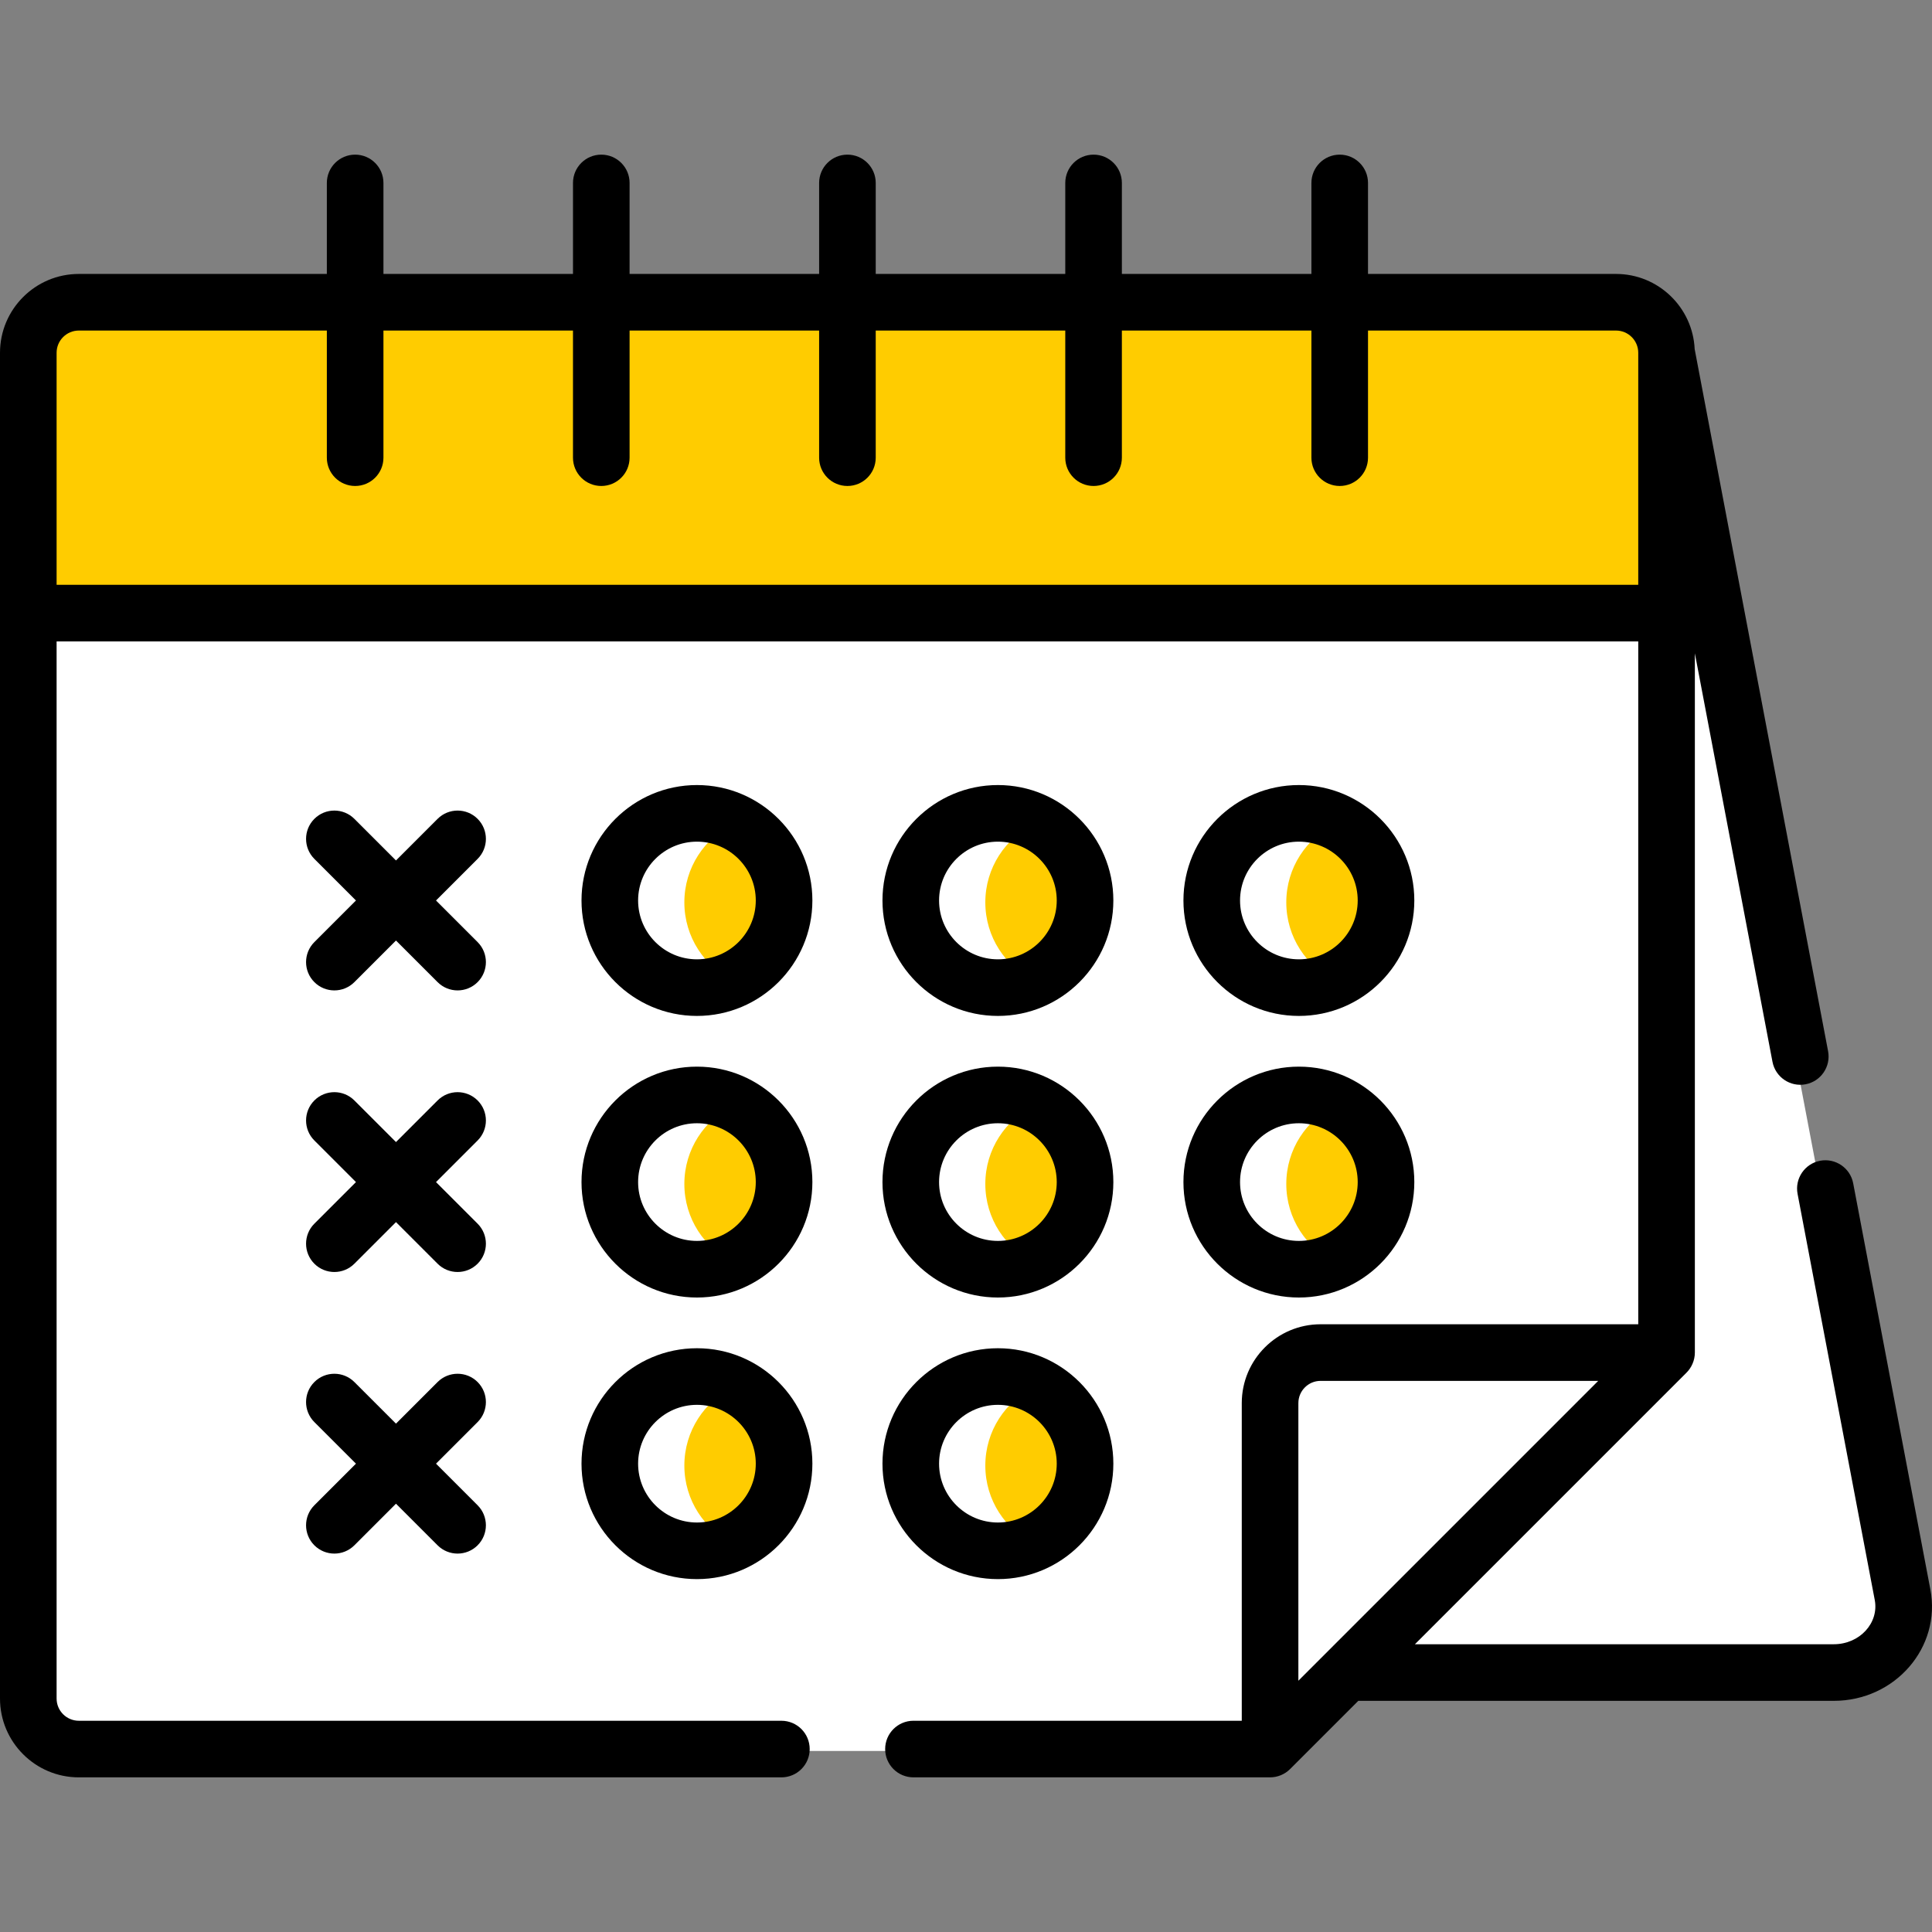 <?xml version="1.0"?>
<svg xmlns="http://www.w3.org/2000/svg" xmlns:xlink="http://www.w3.org/1999/xlink" version="1.1" id="Capa_1" x="0px" y="0px" viewBox="0 0 512 512" style="enable-background:new 0 0 512 512;" xml:space="preserve" width="512px" height="512px" class=""><rect x="0" y="0" width="512" height="512" fill="#808080" stroke="none"/><g><path style="fill:#FFFFFF" d="M502.953,423.127L440.408,93.986v264.961l-84.795,84.795h129.1  C496.26,443.741,504.995,433.869,502.953,423.127z" data-original="#C3C8D1" class="" data-old_color="#C3C8D1"/><path style="fill:#FFFFFF" d="M440.408,93.986v264.961l-84.795,84.795h29.286l70.651-70.651c3.751-3.751,5.858-8.839,5.858-14.144  V204.504L440.408,93.986z" data-original="#B0B3B7" class="" data-old_color="#B0B3B7"/><path style="fill:#FFFFFF" d="M441.408,358.946V93.986c0-7.393-5.993-13.386-13.386-13.386H20.64  c-7.393,0-13.386,5.993-13.386,13.386v356.646c0,7.393,5.993,13.386,13.386,13.386h315.697L441.408,358.946z" data-original="#E4EAF8" class="active-path" data-old_color="#E4EAF8"/><g>
	<path style="fill:#FFFFFF" d="M27.255,450.631V93.986c0-7.393,5.993-13.386,13.386-13.386H20.639   c-7.393,0-13.386,5.993-13.386,13.386v356.646c0,7.393,5.993,13.386,13.386,13.386H40.64   C33.248,464.018,27.255,458.024,27.255,450.631z" data-original="#D8DCE5" class="" data-old_color="#D8DCE5"/>
	<path style="fill:#FFFFFF" d="M441.408,358.946h-91.685c-7.393,0-13.386,5.993-13.386,13.386v91.685L441.408,358.946z" data-original="#D8DCE5" class="" data-old_color="#D8DCE5"/>
</g><path style="fill:#FFFFFF" d="M356.338,372.333c0-7.393,5.993-13.386,13.386-13.386h-20.001c-7.393,0-13.386,5.993-13.386,13.386  v91.685l20.001-20.001V372.333z" data-original="#C3C8D1" class="" data-old_color="#C3C8D1"/><path style="fill:#FFCC00" d="M428.022,79.599H20.64c-7.393,0-13.386,5.993-13.386,13.386v68.995h434.154V92.986  C441.408,85.592,435.415,79.599,428.022,79.599z" data-original="#FF5050" class="" data-old_color="#FF5050"/><path style="fill:#FFCC00" d="M27.255,93.986c0-7.393,5.993-13.386,13.386-13.386H20.639c-7.393,0-13.386,5.993-13.386,13.386  v67.995h20.001V93.986z" data-original="#ED3A3A" class="" data-old_color="#ED3A3A"/><g>
	<circle style="fill:#FFCC00" cx="184.45" cy="239.143" r="23.091" data-original="#FFC850" class="" data-old_color="#FFC850"/>
	<circle style="fill:#FFCC00" cx="264.205" cy="239.143" r="23.091" data-original="#FFC850" class="" data-old_color="#FFC850"/>
	<circle style="fill:#FFCC00" cx="343.969" cy="239.143" r="23.091" data-original="#FFC850" class="" data-old_color="#FFC850"/>
	<circle style="fill:#FFCC00" cx="184.45" cy="313.767" r="23.091" data-original="#FFC850" class="" data-old_color="#FFC850"/>
	<circle style="fill:#FFCC00" cx="343.969" cy="313.767" r="23.091" data-original="#FFC850" class="" data-old_color="#FFC850"/>
	<circle style="fill:#FFCC00" cx="264.205" cy="313.767" r="23.091" data-original="#FFC850" class="" data-old_color="#FFC850"/>
	<circle style="fill:#FFCC00" cx="264.205" cy="388.391" r="23.091" data-original="#FFC850" class="" data-old_color="#FFC850"/>
	<circle style="fill:#FFCC00" cx="184.45" cy="388.391" r="23.091" data-original="#FFC850" class="" data-old_color="#FFC850"/>
</g><g>
	<path style="fill:#FFFFFF" d="M181.36,239.139c0-9.171,5.346-17.093,13.092-20.82c-3.026-1.456-6.418-2.272-10.001-2.272   c-12.754,0-23.092,10.339-23.092,23.092c0,12.754,10.339,23.092,23.092,23.092c3.582,0,6.974-0.816,10.001-2.272   C186.707,256.232,181.36,248.311,181.36,239.139z" data-original="#F9B428" class="" data-old_color="#F9B428"/>
	<path style="fill:#FFFFFF" d="M261.119,239.139c0-9.171,5.346-17.093,13.092-20.82c-3.026-1.456-6.417-2.272-10.001-2.272   c-12.754,0-23.092,10.339-23.092,23.092c0,12.754,10.339,23.092,23.092,23.092c3.583,0,6.974-0.816,10.001-2.272   C266.465,256.232,261.119,248.311,261.119,239.139z" data-original="#F9B428" class="" data-old_color="#F9B428"/>
	<path style="fill:#FFFFFF" d="M340.878,239.139c0-9.171,5.346-17.093,13.092-20.82c-3.026-1.456-6.417-2.272-10.001-2.272   c-12.754,0-23.092,10.339-23.092,23.092c0,12.754,10.339,23.092,23.092,23.092c3.583,0,6.974-0.816,10.001-2.272   C346.225,256.232,340.878,248.311,340.878,239.139z" data-original="#F9B428" class="" data-old_color="#F9B428"/>
	<path style="fill:#FFFFFF" d="M181.36,313.764c0-9.171,5.346-17.093,13.092-20.82c-3.026-1.456-6.418-2.272-10.001-2.272   c-12.754,0-23.092,10.339-23.092,23.092c0,12.754,10.339,23.092,23.092,23.092c3.582,0,6.974-0.816,10.001-2.272   C186.707,330.857,181.36,322.935,181.36,313.764z" data-original="#F9B428" class="" data-old_color="#F9B428"/>
	<path style="fill:#FFFFFF" d="M340.878,313.764c0-9.171,5.346-17.093,13.092-20.82c-3.026-1.456-6.417-2.272-10.001-2.272   c-12.754,0-23.092,10.339-23.092,23.092c0,12.754,10.339,23.092,23.092,23.092c3.583,0,6.974-0.816,10.001-2.272   C346.225,330.857,340.878,322.935,340.878,313.764z" data-original="#F9B428" class="" data-old_color="#F9B428"/>
	<path style="fill:#FFFFFF" d="M261.119,313.764c0-9.171,5.346-17.093,13.092-20.82c-3.026-1.456-6.417-2.272-10.001-2.272   c-12.754,0-23.092,10.339-23.092,23.092c0,12.754,10.339,23.092,23.092,23.092c3.583,0,6.974-0.816,10.001-2.272   C266.465,330.857,261.119,322.935,261.119,313.764z" data-original="#F9B428" class="" data-old_color="#F9B428"/>
	<path style="fill:#FFFFFF" d="M261.119,388.389c0-9.171,5.346-17.093,13.092-20.82c-3.026-1.456-6.417-2.272-10.001-2.272   c-12.754,0-23.092,10.339-23.092,23.092c0,12.754,10.339,23.092,23.092,23.092c3.583,0,6.974-0.816,10.001-2.272   C266.465,405.482,261.119,397.56,261.119,388.389z" data-original="#F9B428" class="" data-old_color="#F9B428"/>
	<path style="fill:#FFFFFF" d="M181.36,388.389c0-9.171,5.346-17.093,13.092-20.82c-3.026-1.456-6.418-2.272-10.001-2.272   c-12.754,0-23.092,10.339-23.092,23.092c0,12.754,10.339,23.092,23.092,23.092c3.582,0,6.974-0.816,10.001-2.272   C186.707,405.482,181.36,397.56,181.36,388.389z" data-original="#F9B428" class="" data-old_color="#F9B428"/>
</g><path d="M184.698,208.046c-16.869,0-30.593,13.724-30.593,30.593s13.724,30.593,30.593,30.593s30.593-13.724,30.593-30.593  S201.567,208.046,184.698,208.046z M184.698,254.231c-8.597,0-15.592-6.994-15.592-15.592s6.994-15.592,15.592-15.592  s15.592,6.994,15.592,15.592S193.295,254.231,184.698,254.231z" data-original="#000000" class=""/><path d="M264.457,269.232c16.869,0,30.593-13.724,30.593-30.593s-13.724-30.593-30.593-30.593s-30.594,13.724-30.594,30.593  S247.588,269.232,264.457,269.232z M264.457,223.047c8.598,0,15.592,6.994,15.592,15.592s-6.994,15.592-15.592,15.592  c-8.598,0-15.593-6.994-15.593-15.592S255.859,223.047,264.457,223.047z" data-original="#000000" class=""/><path d="M344.216,269.232c16.869,0,30.593-13.724,30.593-30.593s-13.724-30.593-30.593-30.593  c-16.869,0-30.593,13.724-30.593,30.593S327.347,269.232,344.216,269.232z M344.216,223.047c8.598,0,15.592,6.994,15.592,15.592  s-6.994,15.592-15.592,15.592s-15.592-6.994-15.592-15.592S335.619,223.047,344.216,223.047z" data-original="#000000" class=""/><path d="M184.698,282.671c-16.869,0-30.593,13.724-30.593,30.593c0,16.869,13.724,30.593,30.593,30.593s30.593-13.724,30.593-30.593  C215.291,296.395,201.567,282.671,184.698,282.671z M184.698,328.856c-8.597,0-15.592-6.994-15.592-15.592  s6.994-15.592,15.592-15.592s15.592,6.994,15.592,15.592S193.295,328.856,184.698,328.856z" data-original="#000000" class=""/><path d="M344.216,343.857c16.869,0,30.593-13.724,30.593-30.593c0-16.869-13.724-30.593-30.593-30.593  c-16.869,0-30.593,13.724-30.593,30.593C313.623,330.133,327.347,343.857,344.216,343.857z M344.216,297.672  c8.598,0,15.592,6.994,15.592,15.592s-6.994,15.592-15.592,15.592s-15.592-6.994-15.592-15.592S335.619,297.672,344.216,297.672z" data-original="#000000" class=""/><path d="M264.457,343.857c16.869,0,30.593-13.724,30.593-30.593c0-16.869-13.724-30.593-30.593-30.593s-30.594,13.724-30.594,30.593  C233.863,330.133,247.588,343.857,264.457,343.857z M264.457,297.672c8.598,0,15.592,6.994,15.592,15.592  s-6.994,15.592-15.592,15.592c-8.598,0-15.593-6.994-15.593-15.592S255.859,297.672,264.457,297.672z" data-original="#000000" class=""/><path d="M264.457,418.482c16.869,0,30.593-13.724,30.593-30.593c0-16.869-13.724-30.594-30.593-30.594s-30.593,13.725-30.593,30.594  C233.864,404.758,247.588,418.482,264.457,418.482z M264.457,372.297c8.598,0,15.592,6.994,15.592,15.593  c0,8.598-6.994,15.592-15.592,15.592c-8.598,0-15.593-6.994-15.593-15.592C248.865,379.292,255.859,372.297,264.457,372.297z" data-original="#000000" class=""/><path d="M184.698,357.296c-16.869,0-30.593,13.725-30.593,30.594c0,16.869,13.724,30.593,30.593,30.593s30.593-13.724,30.593-30.593  C215.291,371.02,201.567,357.296,184.698,357.296z M184.698,403.481c-8.597,0-15.592-6.994-15.592-15.592  c0-8.598,6.994-15.593,15.592-15.593s15.592,6.994,15.592,15.593C200.289,396.487,193.295,403.481,184.698,403.481z" data-original="#000000" class=""/><path d="M83.308,260.272c1.464,1.464,3.384,2.196,5.303,2.196c1.919,0,3.839-0.732,5.304-2.197l11.025-11.025l11.025,11.025  c1.465,1.465,3.384,2.197,5.304,2.197c1.919,0,3.839-0.732,5.303-2.196c2.93-2.93,2.93-7.678,0.001-10.607l-11.026-11.026  l11.026-11.026c2.929-2.929,2.929-7.677-0.001-10.607c-2.928-2.928-7.677-2.929-10.607,0.001l-11.025,11.025l-11.025-11.025  c-2.929-2.929-7.678-2.93-10.607-0.001c-2.93,2.93-2.93,7.678-0.001,10.607l11.026,11.026l-11.026,11.026  C80.378,252.594,80.378,257.342,83.308,260.272z" data-original="#000000" class=""/><path d="M83.308,334.897c1.464,1.464,3.384,2.196,5.303,2.196c1.919,0,3.839-0.732,5.304-2.197l11.025-11.025l11.025,11.025  c1.465,1.465,3.384,2.197,5.304,2.197c1.919,0,3.839-0.732,5.303-2.196c2.93-2.93,2.93-7.678,0.001-10.607l-11.026-11.026  l11.026-11.026c2.929-2.929,2.929-7.677-0.001-10.607c-2.928-2.928-7.677-2.929-10.607,0.001l-11.025,11.025l-11.025-11.025  c-2.929-2.93-7.678-2.929-10.607-0.001c-2.93,2.93-2.93,7.678-0.001,10.607l11.026,11.026l-11.026,11.026  C80.378,327.219,80.378,331.967,83.308,334.897z" data-original="#000000" class=""/><path d="M126.571,366.256c-2.93-2.928-7.678-2.928-10.608,0l-11.025,11.025l-11.025-11.025c-2.93-2.928-7.678-2.928-10.608,0  c-2.929,2.93-2.929,7.678,0,10.608l11.025,11.025l-11.025,11.025c-2.929,2.93-2.929,7.678,0,10.608  c1.465,1.464,3.385,2.196,5.304,2.196c1.919,0,3.839-0.732,5.304-2.196l11.025-11.025l11.025,11.025  c1.465,1.464,3.385,2.196,5.304,2.196s3.839-0.732,5.304-2.196c2.929-2.93,2.929-7.678,0-10.608l-11.025-11.025l11.025-11.025  C129.5,373.935,129.5,369.186,126.571,366.256z" data-original="#000000" class=""/><path d="M511.569,421.227l-20.455-107.645c-0.773-4.069-4.708-6.741-8.77-5.968c-4.069,0.773-6.741,4.699-5.968,8.77l20.455,107.645  c1.144,6.025-3.943,11.712-10.872,11.712h-110.99l71.99-71.989c1.317-1.317,2.196-3.241,2.196-5.304V173.133l20.569,108.248  c0.773,4.069,4.703,6.742,8.77,5.968c4.069-0.773,6.741-4.699,5.968-8.77L449.106,92.522c-0.509-11.069-9.647-19.923-20.838-19.923  h-65.73V48.482c0-4.143-3.357-7.5-7.5-7.5c-4.143,0-7.5,3.357-7.5,7.5v24.116h-50.23V48.482c0-4.143-3.357-7.5-7.5-7.5  c-4.143,0-7.5,3.357-7.5,7.5v24.116h-50.231V48.482c0-4.143-3.357-7.5-7.5-7.5c-4.143,0-7.5,3.357-7.5,7.5v24.116h-50.23V48.482  c0-4.143-3.357-7.5-7.5-7.5c-4.143,0-7.5,3.357-7.5,7.5v24.116h-50.23V48.482c0-4.143-3.357-7.5-7.5-7.5c-4.143,0-7.5,3.357-7.5,7.5  v24.116H20.887C9.37,72.599,0,81.968,0,93.486l0,0v356.646c0,11.517,9.37,20.886,20.887,20.886h186.19c4.143,0,7.5-3.357,7.5-7.5  s-3.357-7.5-7.5-7.5H20.887c-3.245,0-5.886-2.64-5.886-5.885V169.981h419.154v180.964h-84.186c-11.517,0-20.886,9.37-20.886,20.887  v84.185h-87.005c-4.143,0-7.5,3.357-7.5,7.5s3.357,7.5,7.5,7.5h94.505c1.935,0,3.875-0.767,5.304-2.196l18.08-18.08H485.96  C502.25,450.741,514.483,436.559,511.569,421.227z M15.001,154.98V93.486c0-3.245,2.641-5.886,5.886-5.886h65.73v33.69  c0,4.143,3.357,7.5,7.5,7.5c4.143,0,7.5-3.357,7.5-7.5v-33.69h50.23v33.69c0,4.143,3.357,7.5,7.5,7.5c4.143,0,7.5-3.357,7.5-7.5  v-33.69h50.23v33.69c0,4.143,3.357,7.5,7.5,7.5c4.143,0,7.5-3.357,7.5-7.5v-33.69h50.231v33.69c0,4.143,3.357,7.5,7.5,7.5  c4.143,0,7.5-3.357,7.5-7.5v-33.69h50.23v33.69c0,4.143,3.357,7.5,7.5,7.5c4.143,0,7.5-3.357,7.5-7.5v-33.69h65.73  c3.245,0,5.886,2.641,5.886,5.886v61.494H15.001z M344.083,371.833c0-3.245,2.64-5.886,5.885-5.886h73.578  c-7.506,7.506-71.943,71.943-79.464,79.463L344.083,371.833L344.083,371.833z" data-original="#000000" class=""/></g> </svg>
